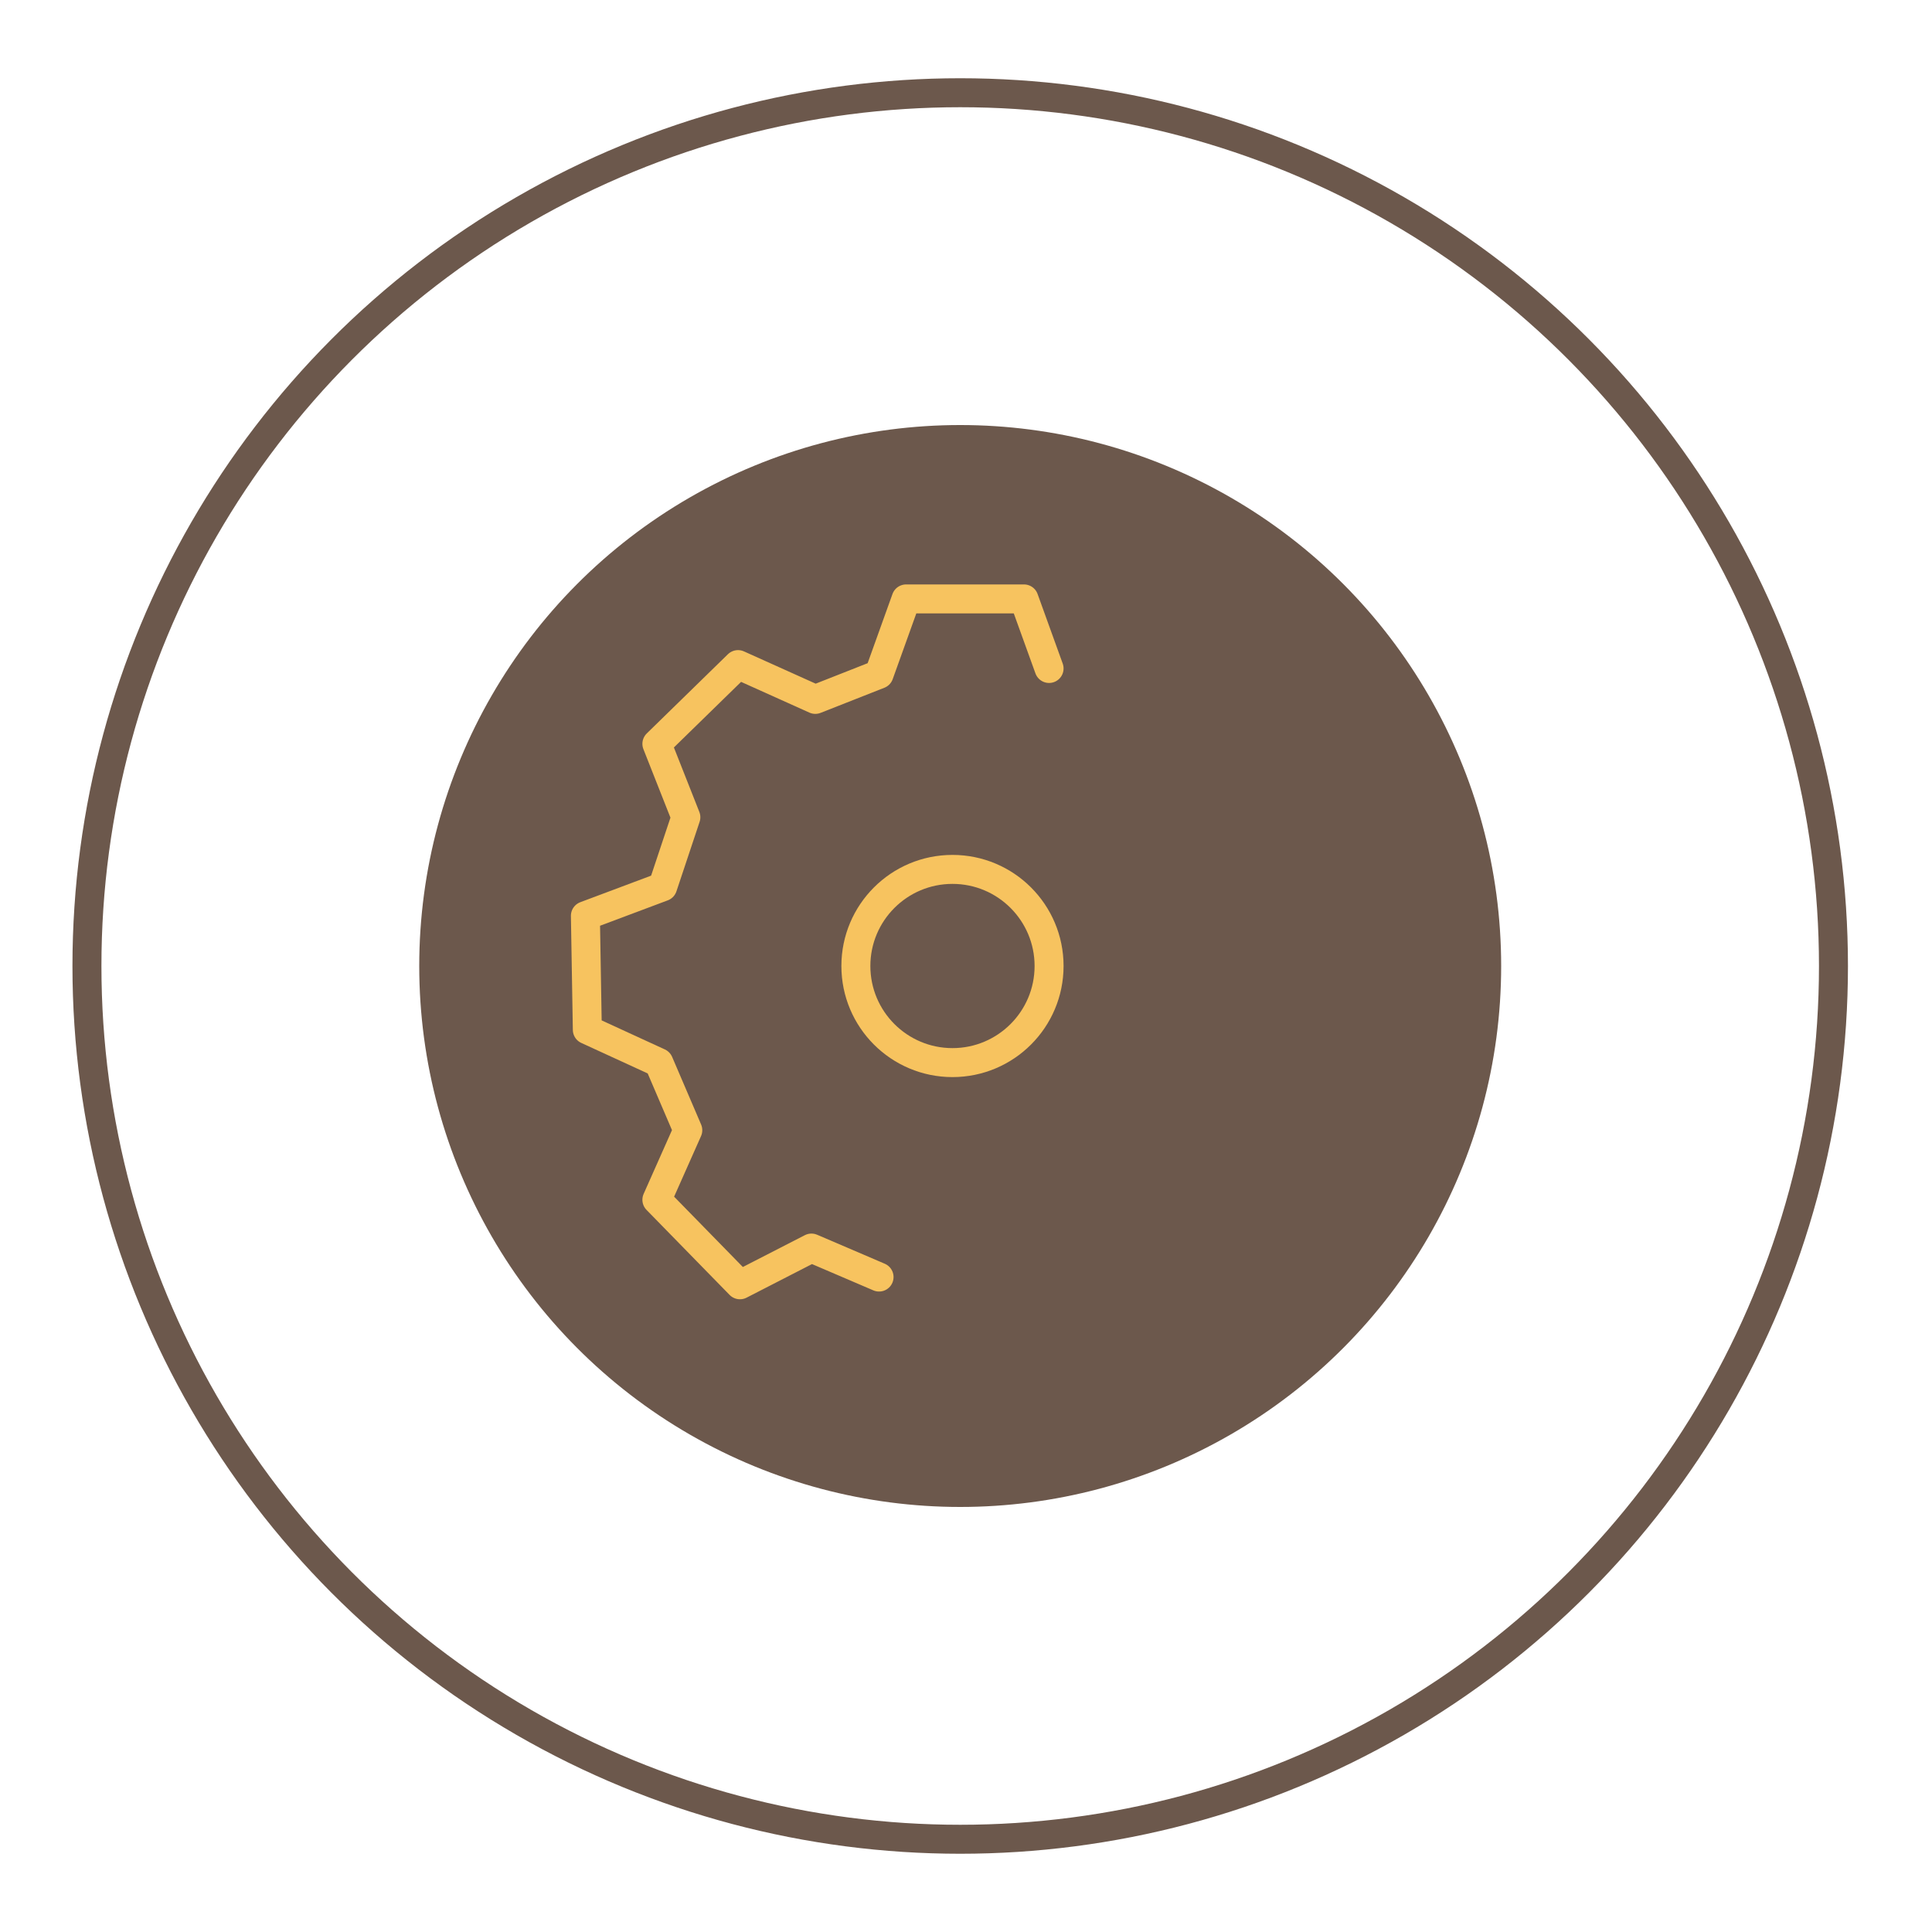 <?xml version="1.0" encoding="utf-8"?>
<!-- Generator: Adobe Illustrator 27.9.5, SVG Export Plug-In . SVG Version: 9.03 Build 54986)  -->
<svg version="1.1" id="Calque_1" xmlns="http://www.w3.org/2000/svg" xmlns:xlink="http://www.w3.org/1999/xlink" x="0px" y="0px"
	 viewBox="0 0 100 100" style="enable-background:new 0 0 100 100;" xml:space="preserve">
<style type="text/css">
	.st0{fill:#6C584C;}
	.st1{fill:none;stroke:#6C584C;stroke-width:1.5;stroke-linecap:round;stroke-linejoin:round;stroke-miterlimit:10;}
	.st2{fill:none;stroke:#F7C35F;stroke-width:1.5;stroke-linecap:round;stroke-linejoin:round;stroke-miterlimit:10;}
</style>
<circle class="st0" cx="49.7" cy="50" r="28"/>
<circle class="st1" cx="49.7" cy="50" r="45.2"/>
<g>
	<polyline class="st2" points="54.3,34.6 53,31 46.9,31 45.5,34.9 42.2,36.2 38.2,34.4 34,38.5 35.5,42.3 34.3,45.9 30.3,47.4 
		30.4,53.3 34.1,55 35.6,58.5 34,62.1 38.3,66.5 42,64.6 45.5,66.1 	"/>
	<circle class="st2" cx="49.3" cy="50" r="5"/>
</g>
</svg>
